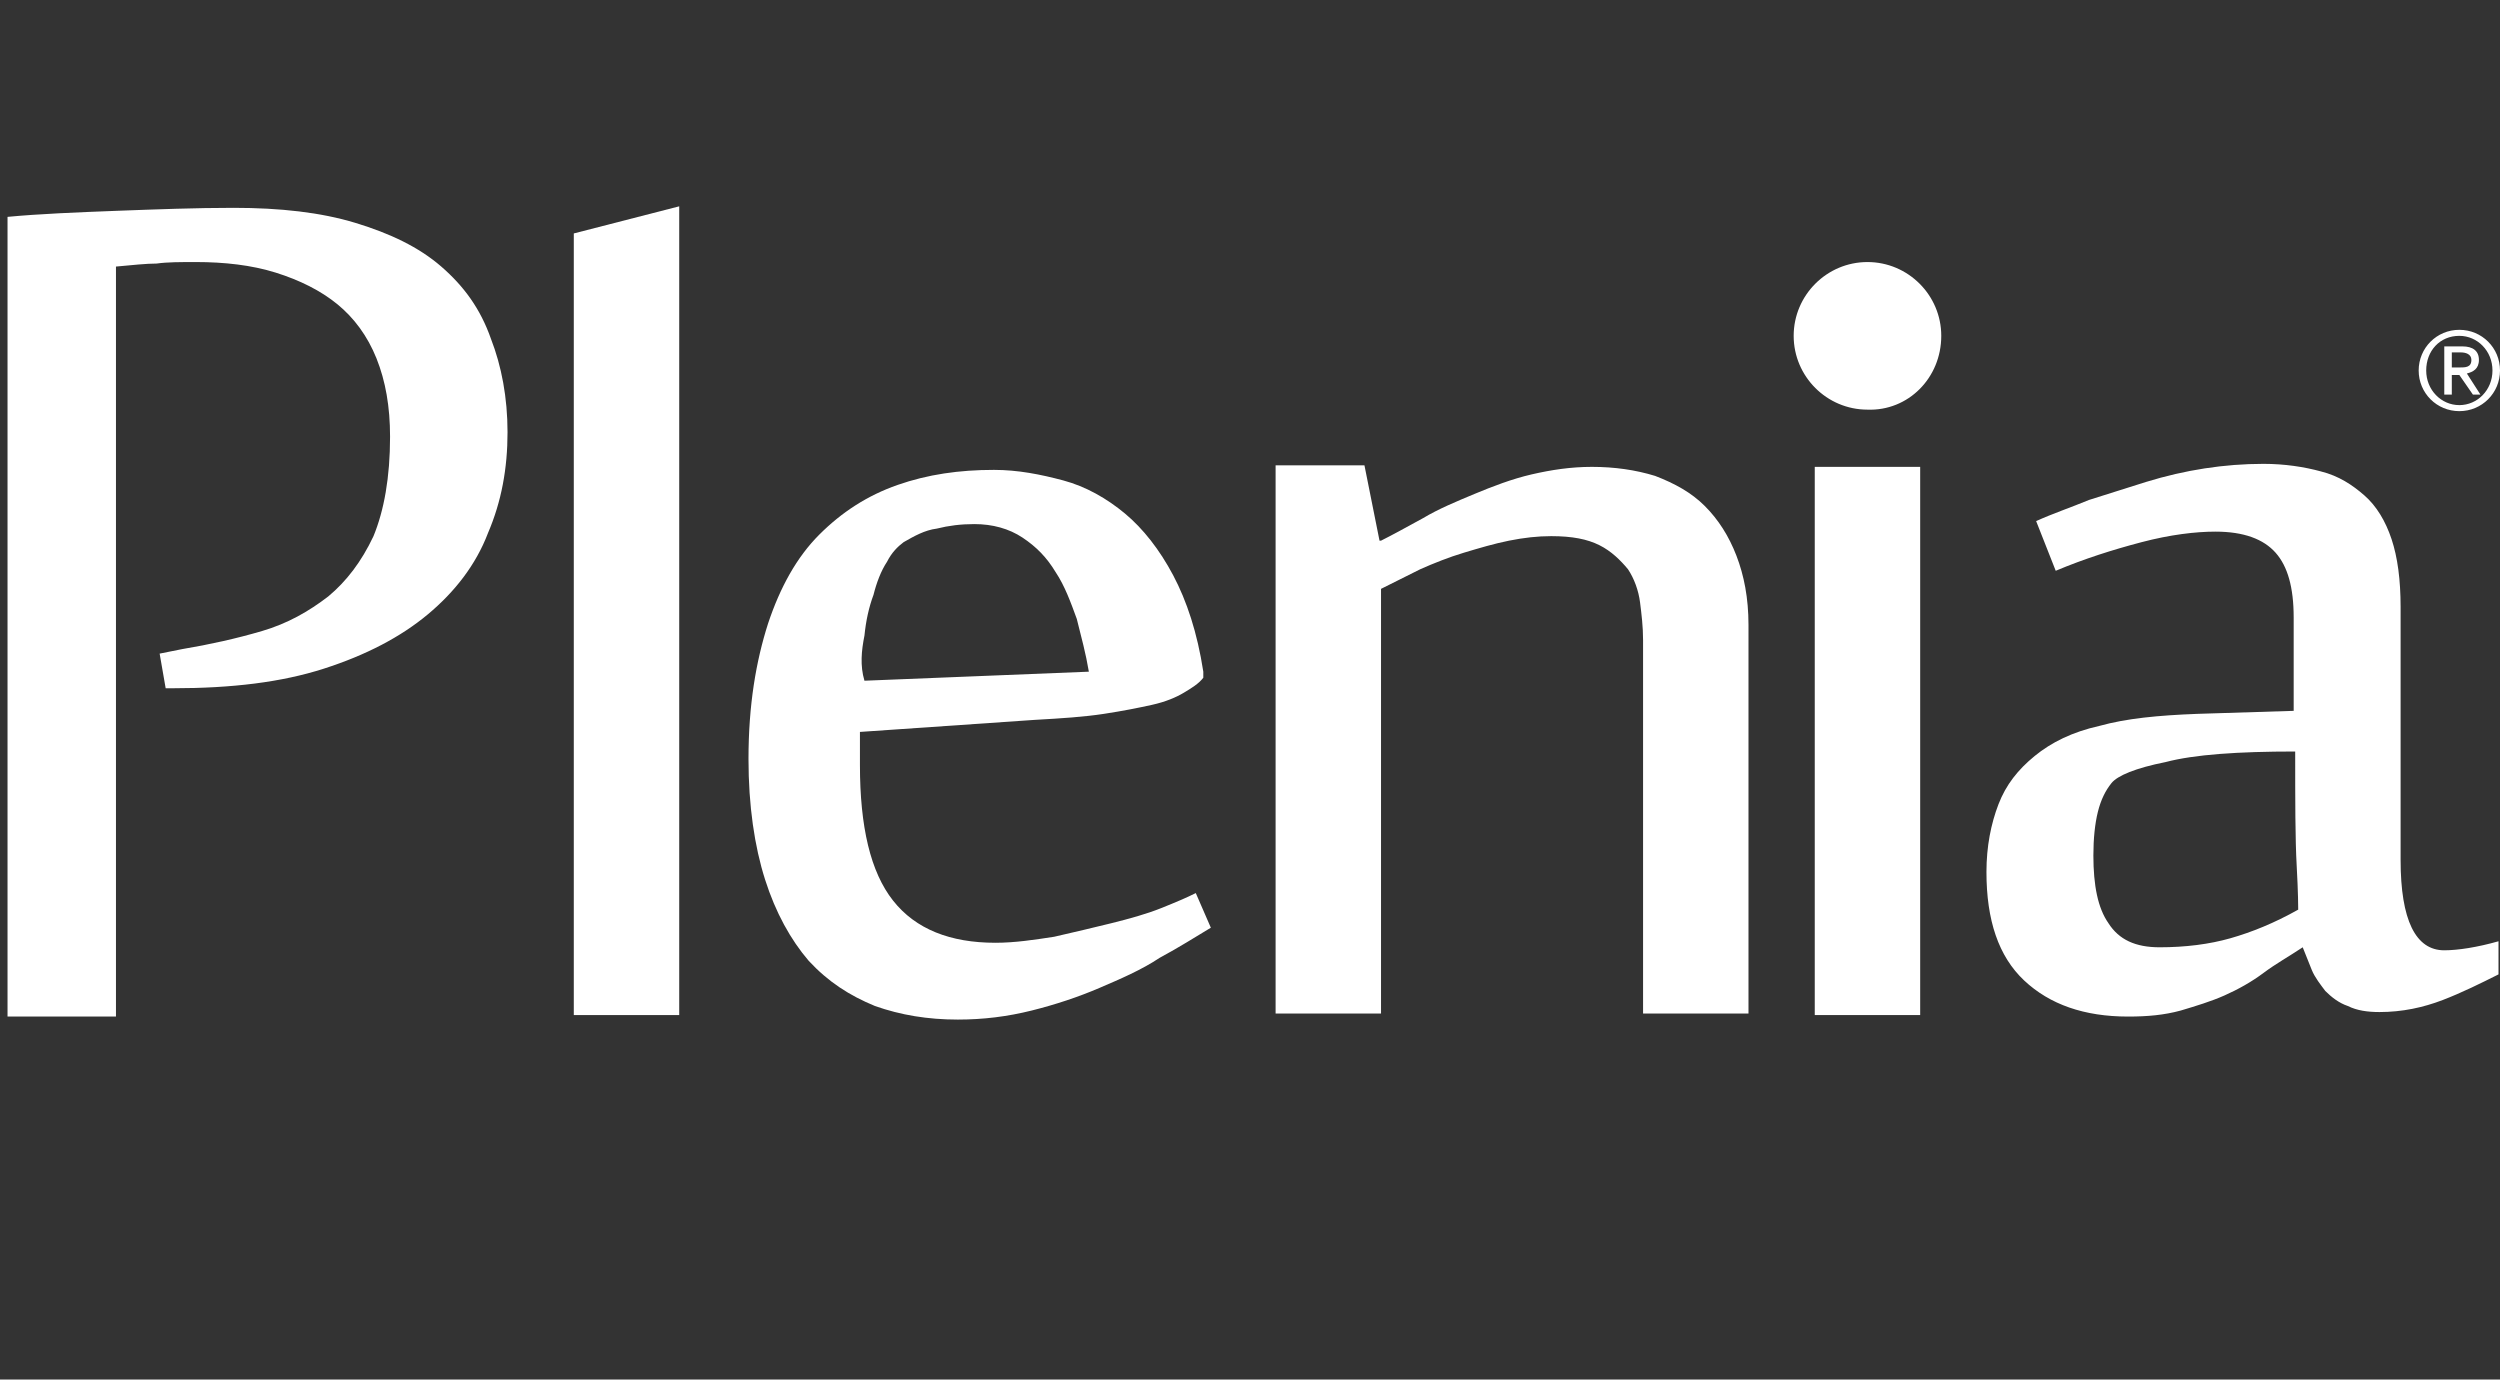 <?xml version="1.0" encoding="utf-8"?>
<!-- Generator: Adobe Illustrator 19.2.1, SVG Export Plug-In . SVG Version: 6.00 Build 0)  -->
<svg version="1.1" id="Capa_1" xmlns="http://www.w3.org/2000/svg" xmlns:xlink="http://www.w3.org/1999/xlink" x="0px" y="0px"
	 viewBox="0 0 166 91.6" style="enable-background:new 0 0 166 91.6;" xml:space="preserve">
<rect x="0" y="0" width="166" height="91.6" fill="#333333" stroke="none"/>
<style type="text/css">
	.st0{fill:#FFFFFF;}
</style>
<g>
	<path class="st0" d="M128.9,22.3c0-2.7-2.2-4.9-4.9-4.9c-2.7,0-4.9,2.2-4.9,4.9c0,2.7,2.2,4.9,4.9,4.9
		C126.7,27.3,128.9,25.1,128.9,22.3"/>
	<path class="st0" d="M162.3,63.1c-1.9,0-2.9-2-2.9-6V40.3c0-1.8-0.2-3.3-0.6-4.5c-0.4-1.2-1-2.2-1.8-2.9c-0.8-0.7-1.7-1.3-2.9-1.6
		c-1.1-0.3-2.4-0.5-3.8-0.5c-1.3,0-2.6,0.1-3.9,0.3c-1.3,0.2-2.6,0.5-3.9,0.9c-1.3,0.4-2.5,0.8-3.8,1.2c-1.2,0.5-2.4,0.9-3.5,1.4
		l1.3,3.3c1.9-0.8,3.8-1.4,5.7-1.9c1.9-0.5,3.6-0.7,4.9-0.7c1.9,0,3.2,0.5,4,1.4c0.8,0.9,1.2,2.3,1.2,4.3v6.2l-6.4,0.2
		c-2.6,0.1-4.7,0.3-6.5,0.8c-1.8,0.4-3.2,1.1-4.3,2c-1.1,0.9-1.9,1.9-2.4,3.2c-0.5,1.3-0.8,2.8-0.8,4.5c0,3.2,0.8,5.6,2.5,7.2
		c1.7,1.6,4,2.4,6.9,2.4c1.3,0,2.4-0.1,3.5-0.4c1-0.3,2-0.6,2.9-1c0.9-0.4,1.8-0.9,2.6-1.5c0.8-0.6,1.7-1.1,2.6-1.7
		c0.2,0.5,0.4,1,0.6,1.5c0.2,0.5,0.6,1,0.9,1.4c0.4,0.4,0.9,0.8,1.5,1c0.6,0.3,1.3,0.4,2.1,0.4c1.5,0,2.9-0.3,4.2-0.8
		c1.3-0.5,2.5-1.1,3.7-1.7v-2.2C164.5,62.9,163.2,63.1,162.3,63.1 M148.1,62.3c-1.4,0.4-3,0.6-4.7,0.6c-1.6,0-2.7-0.5-3.4-1.6
		c-0.7-1-1-2.5-1-4.5c0-1.1,0.1-2.1,0.3-2.9c0.2-0.8,0.5-1.4,0.9-1.9c0.4-0.5,1.6-1,3.6-1.4c1.9-0.5,4.8-0.7,8.6-0.7
		c0,3.3,0,5.8,0.1,7.6c0.1,1.8,0.1,2.8,0.1,2.9C151,61.3,149.5,61.9,148.1,62.3"/>
	<rect x="120.5" y="31" class="st0" width="7" height="36.4"/>
	<path class="st0" d="M29.3,17.7c-1.5-1.3-3.4-2.2-5.7-2.9c-2.3-0.7-5-1-8.1-1c-2.5,0-5.1,0.1-7.8,0.2c-2.6,0.1-5.1,0.2-7.2,0.4
		v53.1h7.2V17.7c1.1-0.1,2-0.2,2.7-0.2c0.7-0.1,1.6-0.1,2.6-0.1c1.9,0,3.7,0.2,5.3,0.7c1.6,0.5,3,1.2,4.1,2.1c1.1,0.9,2,2.1,2.6,3.6
		c0.6,1.5,0.9,3.2,0.9,5.2c0,2.7-0.4,4.9-1.1,6.6c-0.8,1.7-1.8,3-3,4c-1.3,1-2.7,1.8-4.4,2.3c-1.7,0.5-3.5,0.9-5.3,1.2l-1.5,0.3
		l0.4,2.3h0.5c3.9,0,7.2-0.4,10-1.3c2.8-0.9,5.1-2.1,6.9-3.6c1.8-1.5,3.2-3.3,4-5.4c0.9-2.1,1.3-4.3,1.3-6.7c0-2.3-0.4-4.4-1.1-6.2
		C31.9,20.5,30.8,19,29.3,17.7"/>
	<polygon class="st0" points="38.1,67.4 45.1,67.4 45.1,13.7 38.1,15.5 	"/>
	<path class="st0" d="M113.2,33.6c-0.9-0.9-2-1.5-3.3-2c-1.3-0.4-2.7-0.6-4.2-0.6c-1.4,0-2.7,0.2-4,0.5c-1.3,0.3-2.6,0.8-3.8,1.3
		c-1.2,0.5-2.4,1-3.4,1.6c-1.1,0.6-2,1.1-2.8,1.5h-0.1l-1-5h-5.9v36.4h7V39.1c0.8-0.4,1.6-0.8,2.6-1.3c0.9-0.4,1.9-0.8,2.9-1.1
		c1-0.3,2-0.6,3-0.8c1-0.2,1.9-0.3,2.8-0.3c1.4,0,2.4,0.2,3.2,0.6c0.8,0.4,1.4,1,1.9,1.6c0.4,0.6,0.7,1.4,0.8,2.2
		c0.1,0.8,0.2,1.6,0.2,2.5v24.8h7V41.5c0-1.8-0.3-3.3-0.8-4.6C114.8,35.6,114.1,34.5,113.2,33.6"/>
	<path class="st0" d="M79.4,59.3c-0.6,0.3-1.3,0.6-2.3,1c-1,0.4-2.1,0.7-3.3,1c-1.2,0.3-2.5,0.6-3.8,0.9c-1.3,0.2-2.6,0.4-3.9,0.4
		c-3,0-5.3-0.9-6.8-2.8c-1.5-1.9-2.2-4.9-2.2-9v-2.2l11.6-0.8c1.8-0.1,3.3-0.2,4.6-0.4c1.3-0.2,2.3-0.4,3.2-0.6
		c0.9-0.2,1.6-0.5,2.1-0.8c0.5-0.3,1-0.6,1.3-1v-0.4c-0.4-2.6-1.1-4.7-2-6.4c-0.9-1.7-2-3.1-3.2-4.1c-1.2-1-2.6-1.8-4.1-2.2
		c-1.5-0.4-3-0.7-4.6-0.7c-2.3,0-4.4,0.3-6.4,1c-2,0.7-3.7,1.8-5.2,3.3c-1.5,1.5-2.6,3.5-3.4,5.9c-0.8,2.5-1.3,5.4-1.3,9
		c0,3.1,0.4,5.8,1.1,8c0.7,2.2,1.7,4,2.9,5.4c1.3,1.4,2.7,2.3,4.4,3c1.7,0.6,3.5,0.9,5.5,0.9c1.7,0,3.3-0.2,4.9-0.6
		c1.6-0.4,3.1-0.9,4.5-1.5c1.4-0.6,2.8-1.2,4-2c1.3-0.7,2.4-1.4,3.4-2L79.4,59.3z M57.4,42.2c0.1-1,0.3-1.9,0.6-2.7
		c0.2-0.8,0.5-1.6,0.9-2.2c0.3-0.6,0.7-1,1.1-1.3c0.7-0.4,1.4-0.8,2.2-0.9c0.8-0.2,1.6-0.3,2.5-0.3c1.2,0,2.3,0.3,3.2,0.9
		c0.9,0.6,1.6,1.3,2.2,2.3c0.6,0.9,1,2,1.4,3.1c0.3,1.2,0.6,2.3,0.8,3.5l-14.9,0.6C57.1,44.2,57.2,43.2,57.4,42.2"/>
	<path class="st0" d="M163.3,21.9c1.5,0,2.7,1.2,2.7,2.7c0,1.5-1.2,2.7-2.7,2.7c-1.5,0-2.7-1.2-2.7-2.7
		C160.6,23.1,161.8,21.9,163.3,21.9 M163.3,26.9c1.2,0,2.2-1,2.2-2.3c0-1.3-1-2.3-2.2-2.3c-1.3,0-2.2,1-2.2,2.3
		C161.1,25.9,162.1,26.9,163.3,26.9 M162.3,23h1.2c0.7,0,1.1,0.3,1.1,0.9c0,0.6-0.4,0.8-0.8,0.9l0.9,1.4h-0.5l-0.9-1.3h-0.5v1.3
		h-0.5V23z M162.8,24.4h0.5c0.4,0,0.8,0,0.8-0.5c0-0.4-0.4-0.5-0.7-0.5h-0.6V24.4z"/>
</g>
<g>
</g>
<g>
</g>
<g>
</g>
<g>
</g>
<g>
</g>
<g>
</g>
</svg>
